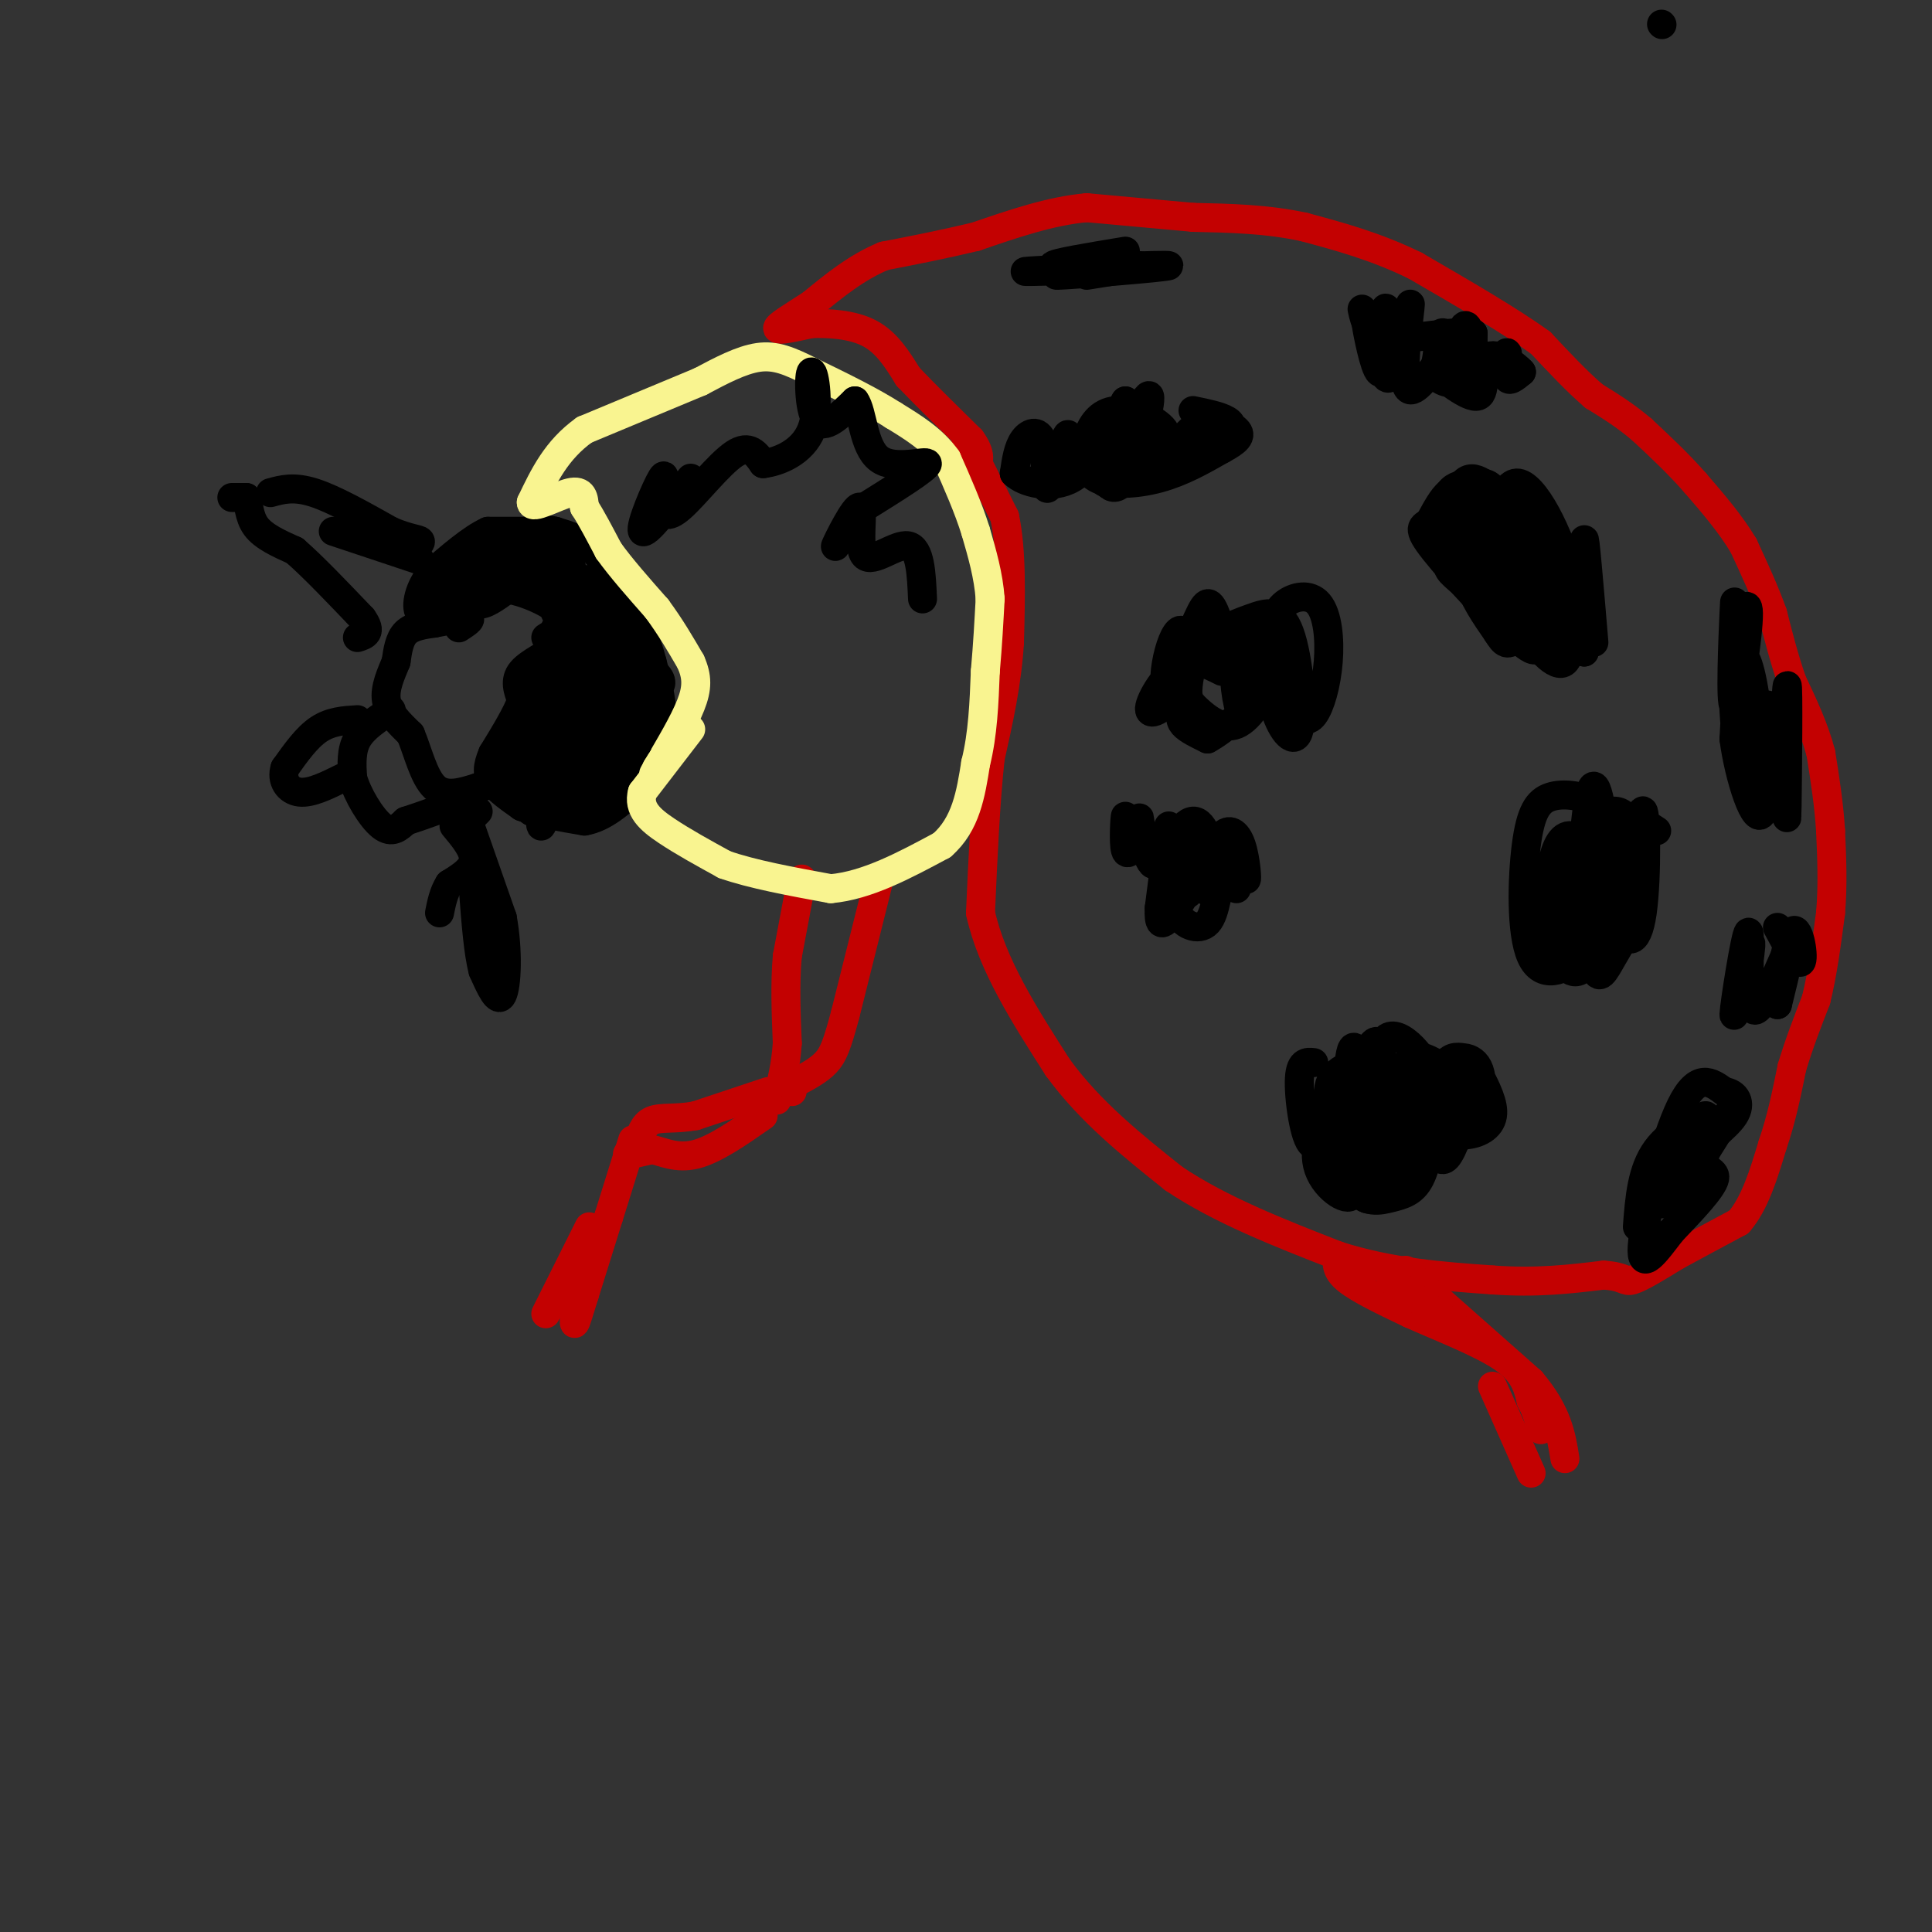 <svg viewBox='0 0 400 400' version='1.1' xmlns='http://www.w3.org/2000/svg' xmlns:xlink='http://www.w3.org/1999/xlink'><rect x="0" y="0" width="400" height="400" fill="#333333" stroke="none"/><g fill='none' stroke='#000000' stroke-width='6' stroke-linecap='round' stroke-linejoin='round'><path d='M115,139c0.000,0.000 0.000,-1.000 0,-1'/><path d='M115,130c0.000,0.000 0.000,4.000 0,4'/><path d='M115,134c-1.556,1.467 -5.444,3.133 -7,5c-1.556,1.867 -0.778,3.933 0,6'/><path d='M108,145c-1.000,2.833 -3.500,6.917 -6,11'/><path d='M102,156c-1.200,2.822 -1.200,4.378 0,6c1.200,1.622 3.600,3.311 6,5'/><path d='M108,167c3.167,1.333 8.083,2.167 13,3'/><path d='M121,170c4.000,-0.667 7.500,-3.833 11,-7'/><path d='M132,163c2.667,-3.167 3.833,-7.583 5,-12'/><path d='M137,151c0.500,-4.333 -0.750,-9.167 -2,-14'/><path d='M135,137c-1.167,-4.500 -3.083,-8.750 -5,-13'/><path d='M130,124c-2.000,-3.833 -4.500,-6.917 -7,-10'/><path d='M123,114c-2.500,-2.333 -5.250,-3.167 -8,-4'/><path d='M115,110c-2.333,-0.667 -4.167,-0.333 -6,0'/><path d='M109,110c-2.333,0.000 -5.167,0.000 -8,0'/><path d='M101,110c-3.333,1.500 -7.667,5.250 -12,9'/><path d='M89,119c-2.578,3.311 -3.022,7.089 -2,8c1.022,0.911 3.511,-1.044 6,-3'/><path d='M93,124c2.833,-2.333 6.917,-6.667 11,-11'/><path d='M104,113c1.833,-1.833 0.917,-0.917 0,0'/><path d='M98,119c-0.083,2.750 -0.167,5.500 1,6c1.167,0.500 3.583,-1.250 6,-3'/><path d='M105,122c3.511,0.422 9.289,2.978 11,5c1.711,2.022 -0.644,3.511 -3,5'/></g>
<g fill='none' stroke='#C30101' stroke-width='6' stroke-linecap='round' stroke-linejoin='round'><path d='M200,91c0.000,0.000 8.000,16.000 8,16'/><path d='M208,107c1.500,7.000 1.250,16.500 1,26'/><path d='M209,133c-0.500,8.333 -2.250,16.167 -4,24'/><path d='M205,157c-1.000,9.333 -1.500,20.667 -2,32'/><path d='M203,189c2.333,10.667 9.167,21.333 16,32'/><path d='M219,221c6.667,9.167 15.333,16.083 24,23'/><path d='M243,244c9.667,6.500 21.833,11.250 34,16'/><path d='M277,260c11.000,3.500 21.500,4.250 32,5'/><path d='M309,265c9.167,0.667 16.083,-0.167 23,-1'/><path d='M332,264c4.511,0.289 4.289,1.511 6,1c1.711,-0.511 5.356,-2.756 9,-5'/><path d='M347,260c3.667,-2.000 8.333,-4.500 13,-7'/><path d='M360,253c3.333,-3.833 5.167,-9.917 7,-16'/><path d='M367,237c1.833,-5.333 2.917,-10.667 4,-16'/><path d='M371,221c1.500,-5.000 3.250,-9.500 5,-14'/><path d='M376,207c1.333,-5.333 2.167,-11.667 3,-18'/><path d='M379,189c0.500,-5.833 0.250,-11.417 0,-17'/><path d='M379,172c-0.333,-5.500 -1.167,-10.750 -2,-16'/><path d='M377,156c-1.333,-5.167 -3.667,-10.083 -6,-15'/><path d='M371,141c-1.667,-4.833 -2.833,-9.417 -4,-14'/><path d='M367,127c-1.667,-4.667 -3.833,-9.333 -6,-14'/><path d='M361,113c-2.667,-4.500 -6.333,-8.750 -10,-13'/><path d='M351,100c-3.500,-4.000 -7.250,-7.500 -11,-11'/><path d='M340,89c-3.500,-3.000 -6.750,-5.000 -10,-7'/><path d='M330,82c-3.500,-3.000 -7.250,-7.000 -11,-11'/><path d='M319,71c-6.167,-4.500 -16.083,-10.250 -26,-16'/><path d='M293,55c-8.167,-4.000 -15.583,-6.000 -23,-8'/><path d='M270,47c-7.667,-1.667 -15.333,-1.833 -23,-2'/><path d='M247,45c-7.500,-0.667 -14.750,-1.333 -22,-2'/><path d='M225,43c-7.500,0.667 -15.250,3.333 -23,6'/><path d='M202,49c-7.000,1.667 -13.000,2.833 -19,4'/><path d='M183,53c-5.667,2.333 -10.333,6.167 -15,10'/><path d='M168,63c-4.200,2.711 -7.200,4.489 -7,5c0.200,0.511 3.600,-0.244 7,-1'/><path d='M168,67c3.400,-0.111 8.400,0.111 12,2c3.600,1.889 5.800,5.444 8,9'/><path d='M188,78c3.500,3.667 8.250,8.333 13,13'/><path d='M201,91c2.333,3.167 1.667,4.583 1,6'/><path d='M277,260c-0.250,1.500 -0.500,3.000 2,5c2.500,2.000 7.750,4.500 13,7'/><path d='M292,272c5.978,2.689 14.422,5.911 19,9c4.578,3.089 5.289,6.044 6,9'/><path d='M317,290c1.333,2.500 1.667,4.250 2,6'/><path d='M309,287c0.000,0.000 8.000,18.000 8,18'/><path d='M291,263c0.000,0.000 26.000,23.000 26,23'/><path d='M317,286c5.500,6.500 6.250,11.250 7,16'/><path d='M288,265c0.000,0.000 18.000,13.000 18,13'/><path d='M166,182c0.000,0.000 -3.000,16.000 -3,16'/><path d='M163,198c-0.500,5.667 -0.250,11.833 0,18'/><path d='M163,216c-0.333,4.833 -1.167,7.917 -2,11'/><path d='M161,227c-0.333,1.667 -0.167,0.333 0,-1'/><path d='M182,182c0.000,0.000 -7.000,28.000 -7,28'/><path d='M175,210c-1.711,6.400 -2.489,8.400 -4,10c-1.511,1.600 -3.756,2.800 -6,4'/><path d='M165,224c-1.167,1.000 -1.083,1.500 -1,2'/><path d='M159,226c0.000,0.000 -15.000,5.000 -15,5'/><path d='M144,231c-4.200,0.778 -7.200,0.222 -9,1c-1.800,0.778 -2.400,2.889 -3,5'/><path d='M132,237c-1.133,1.267 -2.467,1.933 -2,2c0.467,0.067 2.733,-0.467 5,-1'/><path d='M135,238c2.156,0.422 5.044,1.978 9,1c3.956,-0.978 8.978,-4.489 14,-8'/><path d='M131,236c0.000,0.000 -5.000,16.000 -5,16'/><path d='M126,252c-1.667,5.333 -3.333,10.667 -5,16'/><path d='M121,268c-1.222,3.956 -1.778,5.844 -2,6c-0.222,0.156 -0.111,-1.422 0,-3'/><path d='M122,254c0.000,0.000 -9.000,18.000 -9,18'/></g>
<g fill='none' stroke='#F9F490' stroke-width='6' stroke-linecap='round' stroke-linejoin='round'><path d='M143,151c0.000,0.000 -10.000,13.000 -10,13'/><path d='M133,164c-0.978,3.489 1.578,5.711 5,8c3.422,2.289 7.711,4.644 12,7'/><path d='M150,179c5.667,2.000 13.833,3.500 22,5'/><path d='M172,184c7.500,-0.667 15.250,-4.833 23,-9'/><path d='M195,175c5.000,-4.333 6.000,-10.667 7,-17'/><path d='M202,158c1.500,-6.000 1.750,-12.500 2,-19'/><path d='M204,139c0.500,-5.667 0.750,-10.333 1,-15'/><path d='M205,124c-0.333,-4.833 -1.667,-9.417 -3,-14'/><path d='M202,110c-1.500,-4.833 -3.750,-9.917 -6,-15'/><path d='M196,95c-2.833,-4.000 -6.917,-6.500 -11,-9'/><path d='M185,86c-4.667,-3.000 -10.833,-6.000 -17,-9'/><path d='M168,77c-4.556,-2.289 -7.444,-3.511 -11,-3c-3.556,0.511 -7.778,2.756 -12,5'/><path d='M145,79c-6.000,2.500 -15.000,6.250 -24,10'/><path d='M121,89c-5.833,4.167 -8.417,9.583 -11,15'/><path d='M110,104c-0.067,1.756 5.267,-1.356 8,-2c2.733,-0.644 2.867,1.178 3,3'/><path d='M121,105c1.333,2.000 3.167,5.500 5,9'/><path d='M126,114c2.500,3.500 6.250,7.750 10,12'/><path d='M136,126c2.833,3.833 4.917,7.417 7,11'/><path d='M143,137c1.400,3.133 1.400,5.467 0,9c-1.400,3.533 -4.200,8.267 -7,13'/><path d='M136,159c-1.167,2.167 -0.583,1.083 0,0'/></g>
<g fill='none' stroke='#000000' stroke-width='6' stroke-linecap='round' stroke-linejoin='round'><path d='M344,5c0.000,0.000 0.100,0.100 0.1,0.1'/><path d='M95,130c1.417,-0.917 2.833,-1.833 2,-2c-0.833,-0.167 -3.917,0.417 -7,1'/><path d='M90,129c-2.333,0.333 -4.667,0.667 -6,2c-1.333,1.333 -1.667,3.667 -2,6'/><path d='M82,137c-0.978,2.400 -2.422,5.400 -2,8c0.422,2.600 2.711,4.800 5,7'/><path d='M85,152c1.489,3.533 2.711,8.867 5,11c2.289,2.133 5.644,1.067 9,0'/><path d='M99,163c1.833,-0.167 1.917,-0.583 2,-1'/><path d='M81,147c-2.833,1.833 -5.667,3.667 -7,6c-1.333,2.333 -1.167,5.167 -1,8'/><path d='M73,161c0.956,3.511 3.844,8.289 6,10c2.156,1.711 3.578,0.356 5,-1'/><path d='M84,170c3.167,-1.000 8.583,-3.000 14,-5'/><path d='M94,171c2.083,2.500 4.167,5.000 4,7c-0.167,2.000 -2.583,3.500 -5,5'/><path d='M93,183c-1.167,1.833 -1.583,3.917 -2,6'/><path d='M99,168c0.000,0.000 -1.000,1.000 -1,1'/><path d='M97,170c0.000,0.000 7.000,20.000 7,20'/><path d='M104,190c1.267,6.889 0.933,14.111 0,16c-0.933,1.889 -2.467,-1.556 -4,-5'/><path d='M100,201c-1.000,-3.667 -1.500,-10.333 -2,-17'/><path d='M98,184c-0.333,-2.833 -0.167,-1.417 0,0'/><path d='M74,149c-2.750,0.167 -5.500,0.333 -8,2c-2.500,1.667 -4.750,4.833 -7,8'/><path d='M59,159c-0.822,2.489 0.622,4.711 3,5c2.378,0.289 5.689,-1.356 9,-3'/><path d='M48,103c0.000,0.000 3.000,0.000 3,0'/><path d='M51,103c0.556,1.111 0.444,3.889 2,6c1.556,2.111 4.778,3.556 8,5'/><path d='M61,114c3.667,3.167 8.833,8.583 14,14'/><path d='M75,128c2.167,3.000 0.583,3.500 -1,4'/><path d='M56,102c2.417,-0.667 4.833,-1.333 9,0c4.167,1.333 10.083,4.667 16,8'/><path d='M81,110c3.911,1.600 5.689,1.600 6,2c0.311,0.400 -0.844,1.200 -2,2'/><path d='M69,110c0.000,0.000 18.000,6.000 18,6'/><path d='M104,116c-0.657,3.313 -1.314,6.625 -2,6c-0.686,-0.625 -1.400,-5.188 -3,-5c-1.600,0.188 -4.085,5.128 -5,6c-0.915,0.872 -0.262,-2.322 -1,-3c-0.738,-0.678 -2.869,1.161 -5,3'/><path d='M88,123c1.440,-1.128 7.541,-5.447 11,-6c3.459,-0.553 4.278,2.659 6,2c1.722,-0.659 4.349,-5.188 5,-6c0.651,-0.812 -0.675,2.094 -2,5'/><path d='M108,118c0.707,-0.545 3.474,-4.409 4,-3c0.526,1.409 -1.189,8.089 -1,8c0.189,-0.089 2.282,-6.947 3,-7c0.718,-0.053 0.062,6.699 0,8c-0.062,1.301 0.469,-2.850 1,-7'/><path d='M115,117c0.067,1.756 -0.267,9.644 0,10c0.267,0.356 1.133,-6.822 2,-14'/><path d='M117,113c1.059,1.301 2.707,11.555 3,18c0.293,6.445 -0.767,9.081 -1,6c-0.233,-3.081 0.362,-11.880 0,-13c-0.362,-1.120 -1.681,5.440 -3,12'/><path d='M116,136c-1.548,6.226 -3.917,15.792 -3,14c0.917,-1.792 5.119,-14.940 5,-16c-0.119,-1.060 -4.560,9.970 -9,21'/><path d='M109,155c-0.333,-0.679 3.333,-12.875 3,-12c-0.333,0.875 -4.667,14.821 -6,18c-1.333,3.179 0.333,-4.411 2,-12'/><path d='M108,149c-0.125,2.396 -1.437,14.385 -1,15c0.437,0.615 2.622,-10.144 3,-10c0.378,0.144 -1.052,11.193 0,10c1.052,-1.193 4.586,-14.626 5,-16c0.414,-1.374 -2.293,9.313 -5,20'/><path d='M110,168c0.238,-0.060 3.333,-10.208 4,-17c0.667,-6.792 -1.095,-10.226 -2,-9c-0.905,1.226 -0.952,7.113 -1,13'/><path d='M111,155c-0.395,5.410 -0.882,12.436 0,7c0.882,-5.436 3.133,-23.333 3,-20c-0.133,3.333 -2.651,27.897 -2,29c0.651,1.103 4.472,-21.256 6,-26c1.528,-4.744 0.764,8.128 0,21'/><path d='M118,166c0.711,-1.613 2.488,-16.144 3,-22c0.512,-5.856 -0.241,-3.036 -2,4c-1.759,7.036 -4.523,18.288 -3,15c1.523,-3.288 7.333,-21.116 8,-21c0.667,0.116 -3.809,18.176 -5,23c-1.191,4.824 0.905,-3.588 3,-12'/><path d='M122,153c1.119,-4.857 2.417,-11.000 2,-8c-0.417,3.000 -2.548,15.143 -2,17c0.548,1.857 3.774,-6.571 7,-15'/><path d='M129,147c-1.089,1.711 -7.311,13.489 -8,16c-0.689,2.511 4.156,-4.244 9,-11'/><path d='M130,152c2.199,-3.804 3.198,-7.813 2,-6c-1.198,1.813 -4.592,9.450 -5,10c-0.408,0.550 2.169,-5.986 3,-8c0.831,-2.014 -0.085,0.493 -1,3'/><path d='M129,151c-2.156,4.600 -7.044,14.600 -7,16c0.044,1.400 5.022,-5.800 10,-13'/><path d='M132,154c2.440,-6.274 3.542,-15.458 2,-15c-1.542,0.458 -5.726,10.560 -7,12c-1.274,1.440 0.363,-5.780 2,-13'/><path d='M129,138c-0.622,1.000 -3.178,10.000 -4,11c-0.822,1.000 0.089,-6.000 1,-13'/><path d='M126,136c-0.190,-0.988 -1.167,3.042 -1,3c0.167,-0.042 1.476,-4.155 1,-8c-0.476,-3.845 -2.738,-7.423 -5,-11'/><path d='M121,120c0.167,0.833 3.083,8.417 6,16'/><path d='M127,136c0.311,-0.444 -1.911,-9.556 -2,-11c-0.089,-1.444 1.956,4.778 4,11'/><path d='M129,136c0.878,3.561 1.072,6.962 1,6c-0.072,-0.962 -0.411,-6.289 -1,-9c-0.589,-2.711 -1.428,-2.807 -3,0c-1.572,2.807 -3.878,8.516 -4,10c-0.122,1.484 1.939,-1.258 4,-4'/><path d='M126,139c2.167,-0.667 5.583,-0.333 9,0'/><path d='M135,139c1.978,0.933 2.422,3.267 1,3c-1.422,-0.267 -4.711,-3.133 -8,-6'/><path d='M128,136c-2.048,-1.536 -3.167,-2.375 -4,-1c-0.833,1.375 -1.381,4.964 -2,6c-0.619,1.036 -1.310,-0.482 -2,-2'/><path d='M235,173c-0.305,-2.220 -0.609,-4.440 -1,-3c-0.391,1.440 -0.868,6.541 -1,6c-0.132,-0.541 0.080,-6.722 0,-7c-0.080,-0.278 -0.451,5.349 0,7c0.451,1.651 1.726,-0.675 3,-3'/><path d='M236,173c0.337,-1.871 -0.322,-5.048 0,-3c0.322,2.048 1.625,9.321 3,9c1.375,-0.321 2.821,-8.234 3,-8c0.179,0.234 -0.911,8.617 -2,17'/><path d='M240,188c-0.155,3.508 0.456,3.779 2,2c1.544,-1.779 4.021,-5.607 4,-6c-0.021,-0.393 -2.539,2.649 -2,5c0.539,2.351 4.134,4.012 6,2c1.866,-2.012 2.002,-7.695 3,-9c0.998,-1.305 2.856,1.770 3,2c0.144,0.230 -1.428,-2.385 -3,-5'/><path d='M253,179c0.111,0.655 1.888,4.792 1,3c-0.888,-1.792 -4.441,-9.513 -7,-10c-2.559,-0.487 -4.122,6.260 -3,9c1.122,2.740 4.931,1.473 6,-2c1.069,-3.473 -0.600,-9.152 -3,-9c-2.400,0.152 -5.530,6.133 -5,9c0.530,2.867 4.720,2.618 7,2c2.280,-0.618 2.652,-1.605 2,-3c-0.652,-1.395 -2.326,-3.197 -4,-5'/><path d='M247,173c-1.393,-0.376 -2.877,1.183 -3,3c-0.123,1.817 1.115,3.893 3,6c1.885,2.107 4.416,4.246 6,2c1.584,-2.246 2.220,-8.876 3,-9c0.780,-0.124 1.703,6.260 2,7c0.297,0.740 -0.034,-4.162 -1,-7c-0.966,-2.838 -2.568,-3.610 -4,-2c-1.432,1.610 -2.695,5.603 -4,6c-1.305,0.397 -2.653,-2.801 -4,-6'/><path d='M245,173c-1.464,-1.143 -3.125,-1.000 -4,0c-0.875,1.000 -0.964,2.857 0,5c0.964,2.143 2.982,4.571 5,7'/><path d='M272,220c-1.473,-0.172 -2.946,-0.343 -3,4c-0.054,4.343 1.312,13.201 3,13c1.688,-0.201 3.697,-9.461 4,-11c0.303,-1.539 -1.101,4.642 -1,8c0.101,3.358 1.707,3.894 3,1c1.293,-2.894 2.275,-9.219 2,-12c-0.275,-2.781 -1.805,-2.018 -3,-1c-1.195,1.018 -2.056,2.291 -2,5c0.056,2.709 1.028,6.855 2,11'/><path d='M277,238c1.831,1.278 5.408,-1.027 6,-7c0.592,-5.973 -1.802,-15.616 -3,-14c-1.198,1.616 -1.200,14.489 0,19c1.200,4.511 3.603,0.661 5,-2c1.397,-2.661 1.789,-4.133 1,-8c-0.789,-3.867 -2.758,-10.129 -4,-5c-1.242,5.129 -1.758,21.650 0,26c1.758,4.350 5.788,-3.471 7,-9c1.212,-5.529 -0.394,-8.764 -2,-12'/><path d='M287,226c-1.010,-2.003 -2.536,-1.012 -4,1c-1.464,2.012 -2.866,5.044 -3,10c-0.134,4.956 0.998,11.836 4,11c3.002,-0.836 7.872,-9.388 10,-14c2.128,-4.612 1.513,-5.285 0,-7c-1.513,-1.715 -3.923,-4.471 -6,-2c-2.077,2.471 -3.822,10.168 -3,14c0.822,3.832 4.212,3.797 7,3c2.788,-0.797 4.974,-2.358 7,-5c2.026,-2.642 3.892,-6.365 3,-10c-0.892,-3.635 -4.540,-7.181 -6,-6c-1.460,1.181 -0.730,7.091 0,13'/><path d='M296,234c0.340,2.844 1.191,3.454 3,3c1.809,-0.454 4.575,-1.972 6,-5c1.425,-3.028 1.509,-7.565 1,-10c-0.509,-2.435 -1.613,-2.768 -3,-3c-1.387,-0.232 -3.058,-0.364 -4,2c-0.942,2.364 -1.153,7.224 -1,10c0.153,2.776 0.672,3.467 2,4c1.328,0.533 3.465,0.909 5,-2c1.535,-2.909 2.467,-9.103 1,-12c-1.467,-2.897 -5.332,-2.497 -8,0c-2.668,2.497 -4.138,7.092 -3,10c1.138,2.908 4.883,4.129 8,4c3.117,-0.129 5.605,-1.608 6,-4c0.395,-2.392 -1.302,-5.696 -3,-9'/><path d='M306,222c-1.260,-1.826 -2.909,-1.890 -5,-1c-2.091,0.890 -4.625,2.735 -6,6c-1.375,3.265 -1.590,7.948 -1,10c0.590,2.052 1.987,1.471 3,2c1.013,0.529 1.642,2.167 3,0c1.358,-2.167 3.445,-8.139 3,-12c-0.445,-3.861 -3.423,-5.611 -6,-7c-2.577,-1.389 -4.753,-2.417 -7,2c-2.247,4.417 -4.565,14.281 -3,18c1.565,3.719 7.013,1.295 10,-1c2.987,-2.295 3.512,-4.461 1,-7c-2.512,-2.539 -8.061,-5.453 -12,-5c-3.939,0.453 -6.268,4.272 -7,8c-0.732,3.728 0.134,7.364 1,11'/><path d='M280,246c1.670,1.240 5.346,-1.158 5,-5c-0.346,-3.842 -4.714,-9.126 -8,-9c-3.286,0.126 -5.490,5.664 -4,10c1.490,4.336 6.675,7.472 7,5c0.325,-2.472 -4.208,-10.552 -5,-11c-0.792,-0.448 2.159,6.736 5,10c2.841,3.264 5.573,2.610 8,2c2.427,-0.610 4.551,-1.174 6,-4c1.449,-2.826 2.225,-7.913 3,-13'/><path d='M297,231c-0.335,-3.788 -2.671,-6.757 -4,-5c-1.329,1.757 -1.650,8.241 0,9c1.650,0.759 5.271,-4.205 4,-10c-1.271,-5.795 -7.434,-12.420 -10,-10c-2.566,2.420 -1.535,13.885 -1,15c0.535,1.115 0.574,-8.121 0,-12c-0.574,-3.879 -1.762,-2.401 -3,0c-1.238,2.401 -2.526,5.723 -2,9c0.526,3.277 2.864,6.508 5,7c2.136,0.492 4.068,-1.754 6,-4'/><path d='M339,254c0.444,-5.889 0.889,-11.778 4,-16c3.111,-4.222 8.889,-6.778 10,-7c1.111,-0.222 -2.444,1.889 -6,4'/><path d='M347,235c-1.786,1.262 -3.250,2.417 -4,6c-0.750,3.583 -0.786,9.595 2,8c2.786,-1.595 8.393,-10.798 14,-20'/><path d='M359,229c0.583,-1.000 -4.958,6.500 -6,10c-1.042,3.500 2.417,3.000 2,5c-0.417,2.000 -4.708,6.500 -9,11'/><path d='M346,255c-3.119,4.071 -6.417,8.750 -6,3c0.417,-5.750 4.548,-21.929 8,-29c3.452,-7.071 6.226,-5.036 9,-3'/><path d='M357,226c2.345,0.250 3.708,2.375 2,5c-1.708,2.625 -6.488,5.750 -9,9c-2.512,3.250 -2.756,6.625 -3,10'/><path d='M347,250c0.881,-0.560 4.583,-6.958 6,-8c1.417,-1.042 0.548,3.274 0,4c-0.548,0.726 -0.774,-2.137 -1,-5'/><path d='M362,200c0.438,-3.416 0.877,-6.832 0,-3c-0.877,3.832 -3.069,14.914 -3,13c0.069,-1.914 2.400,-16.822 3,-17c0.600,-0.178 -0.531,14.375 1,16c1.531,1.625 5.723,-9.679 7,-12c1.277,-2.321 -0.362,4.339 -2,11'/><path d='M368,208c0.190,-2.131 1.667,-12.958 3,-15c1.333,-2.042 2.524,4.702 2,6c-0.524,1.298 -2.762,-2.851 -5,-7'/><path d='M343,172c-2.061,-1.364 -4.122,-2.728 -6,-3c-1.878,-0.272 -3.572,0.548 -4,5c-0.428,4.452 0.409,12.537 2,17c1.591,4.463 3.937,5.305 5,-2c1.063,-7.305 0.845,-22.757 0,-21c-0.845,1.757 -2.315,20.725 -4,21c-1.685,0.275 -3.584,-18.142 -5,-24c-1.416,-5.858 -2.349,0.842 -3,8c-0.651,7.158 -1.022,14.773 -1,19c0.022,4.227 0.435,5.065 2,5c1.565,-0.065 4.283,-1.032 7,-2'/><path d='M336,195c2.116,-4.306 3.907,-14.071 3,-19c-0.907,-4.929 -4.512,-5.022 -7,-4c-2.488,1.022 -3.858,3.160 -4,9c-0.142,5.840 0.945,15.381 2,19c1.055,3.619 2.078,1.314 4,-2c1.922,-3.314 4.742,-7.638 5,-14c0.258,-6.362 -2.046,-14.761 -5,-14c-2.954,0.761 -6.560,10.681 -8,17c-1.440,6.319 -0.716,9.037 0,11c0.716,1.963 1.424,3.170 3,2c1.576,-1.170 4.020,-4.716 6,-11c1.980,-6.284 3.495,-15.307 2,-19c-1.495,-3.693 -5.998,-2.055 -9,2c-3.002,4.055 -4.501,10.528 -6,17'/><path d='M322,189c-1.126,3.758 -0.940,4.654 0,7c0.940,2.346 2.633,6.141 5,5c2.367,-1.141 5.409,-7.219 7,-13c1.591,-5.781 1.732,-11.266 1,-15c-0.732,-3.734 -2.336,-5.718 -5,-7c-2.664,-1.282 -6.388,-1.864 -9,-1c-2.612,0.864 -4.113,3.173 -5,10c-0.887,6.827 -1.160,18.174 1,23c2.160,4.826 6.754,3.133 10,0c3.246,-3.133 5.144,-7.706 6,-11c0.856,-3.294 0.671,-5.311 -1,-8c-1.671,-2.689 -4.829,-6.051 -7,-6c-2.171,0.051 -3.354,3.514 -4,8c-0.646,4.486 -0.756,9.996 1,11c1.756,1.004 5.378,-2.498 9,-6'/><path d='M320,117c-3.480,-0.582 -6.960,-1.163 -8,2c-1.040,3.163 0.362,10.071 2,10c1.638,-0.071 3.514,-7.120 3,-12c-0.514,-4.880 -3.416,-7.589 -6,-10c-2.584,-2.411 -4.849,-4.523 -6,-2c-1.151,2.523 -1.187,9.680 0,15c1.187,5.320 3.598,8.802 6,10c2.402,1.198 4.797,0.112 6,-2c1.203,-2.112 1.215,-5.248 0,-9c-1.215,-3.752 -3.655,-8.119 -6,-10c-2.345,-1.881 -4.593,-1.276 -6,1c-1.407,2.276 -1.973,6.222 -1,10c0.973,3.778 3.487,7.389 6,11'/><path d='M310,131c1.462,2.386 2.117,2.852 4,1c1.883,-1.852 4.995,-6.021 3,-12c-1.995,-5.979 -9.096,-13.767 -12,-14c-2.904,-0.233 -1.612,7.091 -1,11c0.612,3.909 0.543,4.403 4,8c3.457,3.597 10.439,10.296 14,11c3.561,0.704 3.700,-4.587 3,-9c-0.700,-4.413 -2.239,-7.949 -5,-11c-2.761,-3.051 -6.742,-5.616 -9,-6c-2.258,-0.384 -2.791,1.412 -2,5c0.791,3.588 2.905,8.966 6,14c3.095,5.034 7.170,9.724 9,8c1.830,-1.724 1.415,-9.862 1,-18'/><path d='M325,119c-1.980,-8.044 -7.431,-19.153 -11,-19c-3.569,0.153 -5.255,11.570 -6,17c-0.745,5.430 -0.549,4.874 1,7c1.549,2.126 4.451,6.934 7,7c2.549,0.066 4.747,-4.611 4,-10c-0.747,-5.389 -4.437,-11.490 -8,-16c-3.563,-4.510 -6.997,-7.428 -9,-5c-2.003,2.428 -2.573,10.203 -3,14c-0.427,3.797 -0.711,3.615 2,6c2.711,2.385 8.417,7.335 11,7c2.583,-0.335 2.043,-5.956 0,-11c-2.043,-5.044 -5.588,-9.512 -8,-12c-2.412,-2.488 -3.689,-2.997 -5,-2c-1.311,0.997 -2.655,3.498 -4,6'/><path d='M296,108c-1.431,1.126 -3.007,0.943 1,6c4.007,5.057 13.597,15.356 18,19c4.403,3.644 3.620,0.635 2,-6c-1.620,-6.635 -4.078,-16.894 -6,-22c-1.922,-5.106 -3.307,-5.059 -5,-5c-1.693,0.059 -3.693,0.131 -5,1c-1.307,0.869 -1.920,2.535 -1,6c0.920,3.465 3.374,8.730 8,15c4.626,6.270 11.426,13.547 14,10c2.574,-3.547 0.924,-17.916 0,-20c-0.924,-2.084 -1.121,8.119 0,14c1.121,5.881 3.561,7.441 6,9'/><path d='M328,135c0.844,-4.644 -0.044,-20.756 0,-23c0.044,-2.244 1.022,9.378 2,21'/><path d='M359,130c0.118,-4.026 0.235,-8.051 0,-3c-0.235,5.051 -0.823,19.180 0,19c0.823,-0.180 3.059,-14.669 3,-19c-0.059,-4.331 -2.411,1.497 -3,10c-0.589,8.503 0.584,19.681 2,23c1.416,3.319 3.073,-1.222 3,-8c-0.073,-6.778 -1.878,-15.794 -3,-16c-1.122,-0.206 -1.561,8.397 -2,17'/><path d='M359,153c1.013,7.843 4.544,18.952 6,15c1.456,-3.952 0.835,-22.965 1,-22c0.165,0.965 1.116,21.908 2,21c0.884,-0.908 1.699,-23.668 2,-25c0.301,-1.332 0.086,18.762 0,25c-0.086,6.238 -0.043,-1.381 0,-9'/><path d='M370,158c-0.711,-3.933 -2.489,-9.267 -3,-8c-0.511,1.267 0.244,9.133 1,17'/><path d='M253,139c-2.956,-1.501 -5.912,-3.002 -9,-1c-3.088,2.002 -6.307,7.506 -6,9c0.307,1.494 4.141,-1.021 6,-5c1.859,-3.979 1.744,-9.421 1,-11c-0.744,-1.579 -2.118,0.706 -3,4c-0.882,3.294 -1.272,7.598 0,6c1.272,-1.598 4.207,-9.098 6,-13c1.793,-3.902 2.444,-4.204 4,0c1.556,4.204 4.016,12.916 6,15c1.984,2.084 3.492,-2.458 5,-7'/><path d='M263,136c0.974,-3.369 0.910,-8.291 0,-8c-0.910,0.291 -2.666,5.797 -2,10c0.666,4.203 3.752,7.104 6,9c2.248,1.896 3.657,2.785 5,1c1.343,-1.785 2.621,-6.246 3,-11c0.379,-4.754 -0.142,-9.801 -2,-12c-1.858,-2.199 -5.054,-1.551 -7,0c-1.946,1.551 -2.644,4.003 -3,8c-0.356,3.997 -0.371,9.539 1,14c1.371,4.461 4.126,7.842 5,4c0.874,-3.842 -0.134,-14.905 -2,-20c-1.866,-5.095 -4.591,-4.222 -8,-3c-3.409,1.222 -7.501,2.791 -10,6c-2.499,3.209 -3.403,8.056 -4,11c-0.597,2.944 -0.885,3.984 0,5c0.885,1.016 2.942,2.008 5,3'/><path d='M250,153c3.965,-2.091 11.379,-8.817 14,-13c2.621,-4.183 0.449,-5.823 -3,-7c-3.449,-1.177 -8.174,-1.891 -11,0c-2.826,1.891 -3.753,6.387 -4,9c-0.247,2.613 0.188,3.344 2,5c1.812,1.656 5.003,4.239 8,3c2.997,-1.239 5.800,-6.299 7,-10c1.200,-3.701 0.796,-6.044 -1,-7c-1.796,-0.956 -4.983,-0.527 -6,3c-1.017,3.527 0.138,10.150 1,12c0.862,1.850 1.431,-1.075 2,-4'/><path d='M236,96c-3.628,-3.256 -7.256,-6.513 -10,-5c-2.744,1.513 -4.605,7.795 -5,7c-0.395,-0.795 0.676,-8.666 0,-8c-0.676,0.666 -3.099,9.869 -4,11c-0.901,1.131 -0.281,-5.811 -1,-9c-0.719,-3.189 -2.777,-2.625 -4,-1c-1.223,1.625 -1.612,4.313 -2,7'/><path d='M210,98c1.953,1.994 7.837,3.478 12,1c4.163,-2.478 6.605,-8.917 7,-10c0.395,-1.083 -1.259,3.190 -1,7c0.259,3.810 2.430,7.155 5,3c2.570,-4.155 5.538,-15.811 5,-17c-0.538,-1.189 -4.582,8.089 -6,10c-1.418,1.911 -0.209,-3.544 1,-9'/><path d='M233,83c-0.958,1.380 -3.854,9.331 -5,13c-1.146,3.669 -0.542,3.057 2,3c2.542,-0.057 7.021,0.441 11,-1c3.979,-1.441 7.457,-4.820 5,-6c-2.457,-1.180 -10.848,-0.160 -15,2c-4.152,2.160 -4.065,5.459 -2,6c2.065,0.541 6.110,-1.676 9,-4c2.890,-2.324 4.627,-4.755 3,-7c-1.627,-2.245 -6.618,-4.303 -10,-4c-3.382,0.303 -5.154,2.968 -6,6c-0.846,3.032 -0.766,6.432 2,8c2.766,1.568 8.219,1.305 13,0c4.781,-1.305 8.891,-3.653 13,-6'/><path d='M253,93c3.075,-1.646 4.261,-2.762 3,-4c-1.261,-1.238 -4.971,-2.597 -8,-1c-3.029,1.597 -5.379,6.150 -4,7c1.379,0.850 6.487,-2.002 9,-4c2.513,-1.998 2.432,-3.142 1,-4c-1.432,-0.858 -4.216,-1.429 -7,-2'/><path d='M284,71c-0.719,-2.748 -1.439,-5.497 -1,-3c0.439,2.497 2.036,10.239 3,9c0.964,-1.239 1.294,-11.461 1,-13c-0.294,-1.539 -1.211,5.604 -1,10c0.211,4.396 1.551,6.044 3,2c1.449,-4.044 3.005,-13.781 3,-13c-0.005,0.781 -1.573,12.080 -1,16c0.573,3.920 3.286,0.460 6,-3'/><path d='M297,76c1.010,-2.691 0.534,-7.920 2,-7c1.466,0.920 4.874,7.988 6,8c1.126,0.012 -0.030,-7.032 -1,-9c-0.970,-1.968 -1.754,1.138 -1,4c0.754,2.862 3.048,5.478 5,5c1.952,-0.478 3.564,-4.052 4,-4c0.436,0.052 -0.304,3.729 0,5c0.304,1.271 1.652,0.135 3,-1'/><path d='M315,77c-1.150,-1.410 -5.523,-4.436 -7,-3c-1.477,1.436 -0.056,7.332 -2,8c-1.944,0.668 -7.253,-3.893 -9,-5c-1.747,-1.107 0.068,1.240 2,2c1.932,0.760 3.981,-0.069 5,-2c1.019,-1.931 1.010,-4.966 1,-8'/><path d='M305,69c-3.356,-0.756 -12.244,1.356 -17,1c-4.756,-0.356 -5.378,-3.178 -6,-6'/><path d='M233,52c-7.583,1.250 -15.167,2.500 -15,3c0.167,0.500 8.083,0.250 16,0'/><path d='M234,55c-2.769,0.590 -17.691,2.065 -15,2c2.691,-0.065 22.994,-1.671 23,-2c0.006,-0.329 -20.284,0.620 -27,1c-6.716,0.380 0.142,0.190 7,0'/><path d='M222,56c4.689,-0.311 12.911,-1.089 14,-1c1.089,0.089 -4.956,1.044 -11,2'/><path d='M143,99c-4.691,6.014 -9.382,12.028 -10,11c-0.618,-1.028 2.837,-9.099 4,-11c1.163,-1.901 0.033,2.367 0,5c-0.033,2.633 1.029,3.632 4,1c2.971,-2.632 7.849,-8.895 11,-11c3.151,-2.105 4.576,-0.053 6,2'/><path d='M158,96c3.183,-0.376 8.142,-2.317 10,-7c1.858,-4.683 0.616,-12.107 0,-12c-0.616,0.107 -0.604,7.745 1,10c1.604,2.255 4.802,-0.872 8,-4'/><path d='M177,83c1.619,2.143 1.667,9.500 5,12c3.333,2.500 9.952,0.143 10,1c0.048,0.857 -6.476,4.929 -13,9'/><path d='M179,105c-3.693,3.870 -6.426,9.045 -6,8c0.426,-1.045 4.011,-8.311 5,-8c0.989,0.311 -0.618,8.199 1,10c1.618,1.801 6.462,-2.485 9,-2c2.538,0.485 2.769,5.743 3,11'/></g>
</svg>